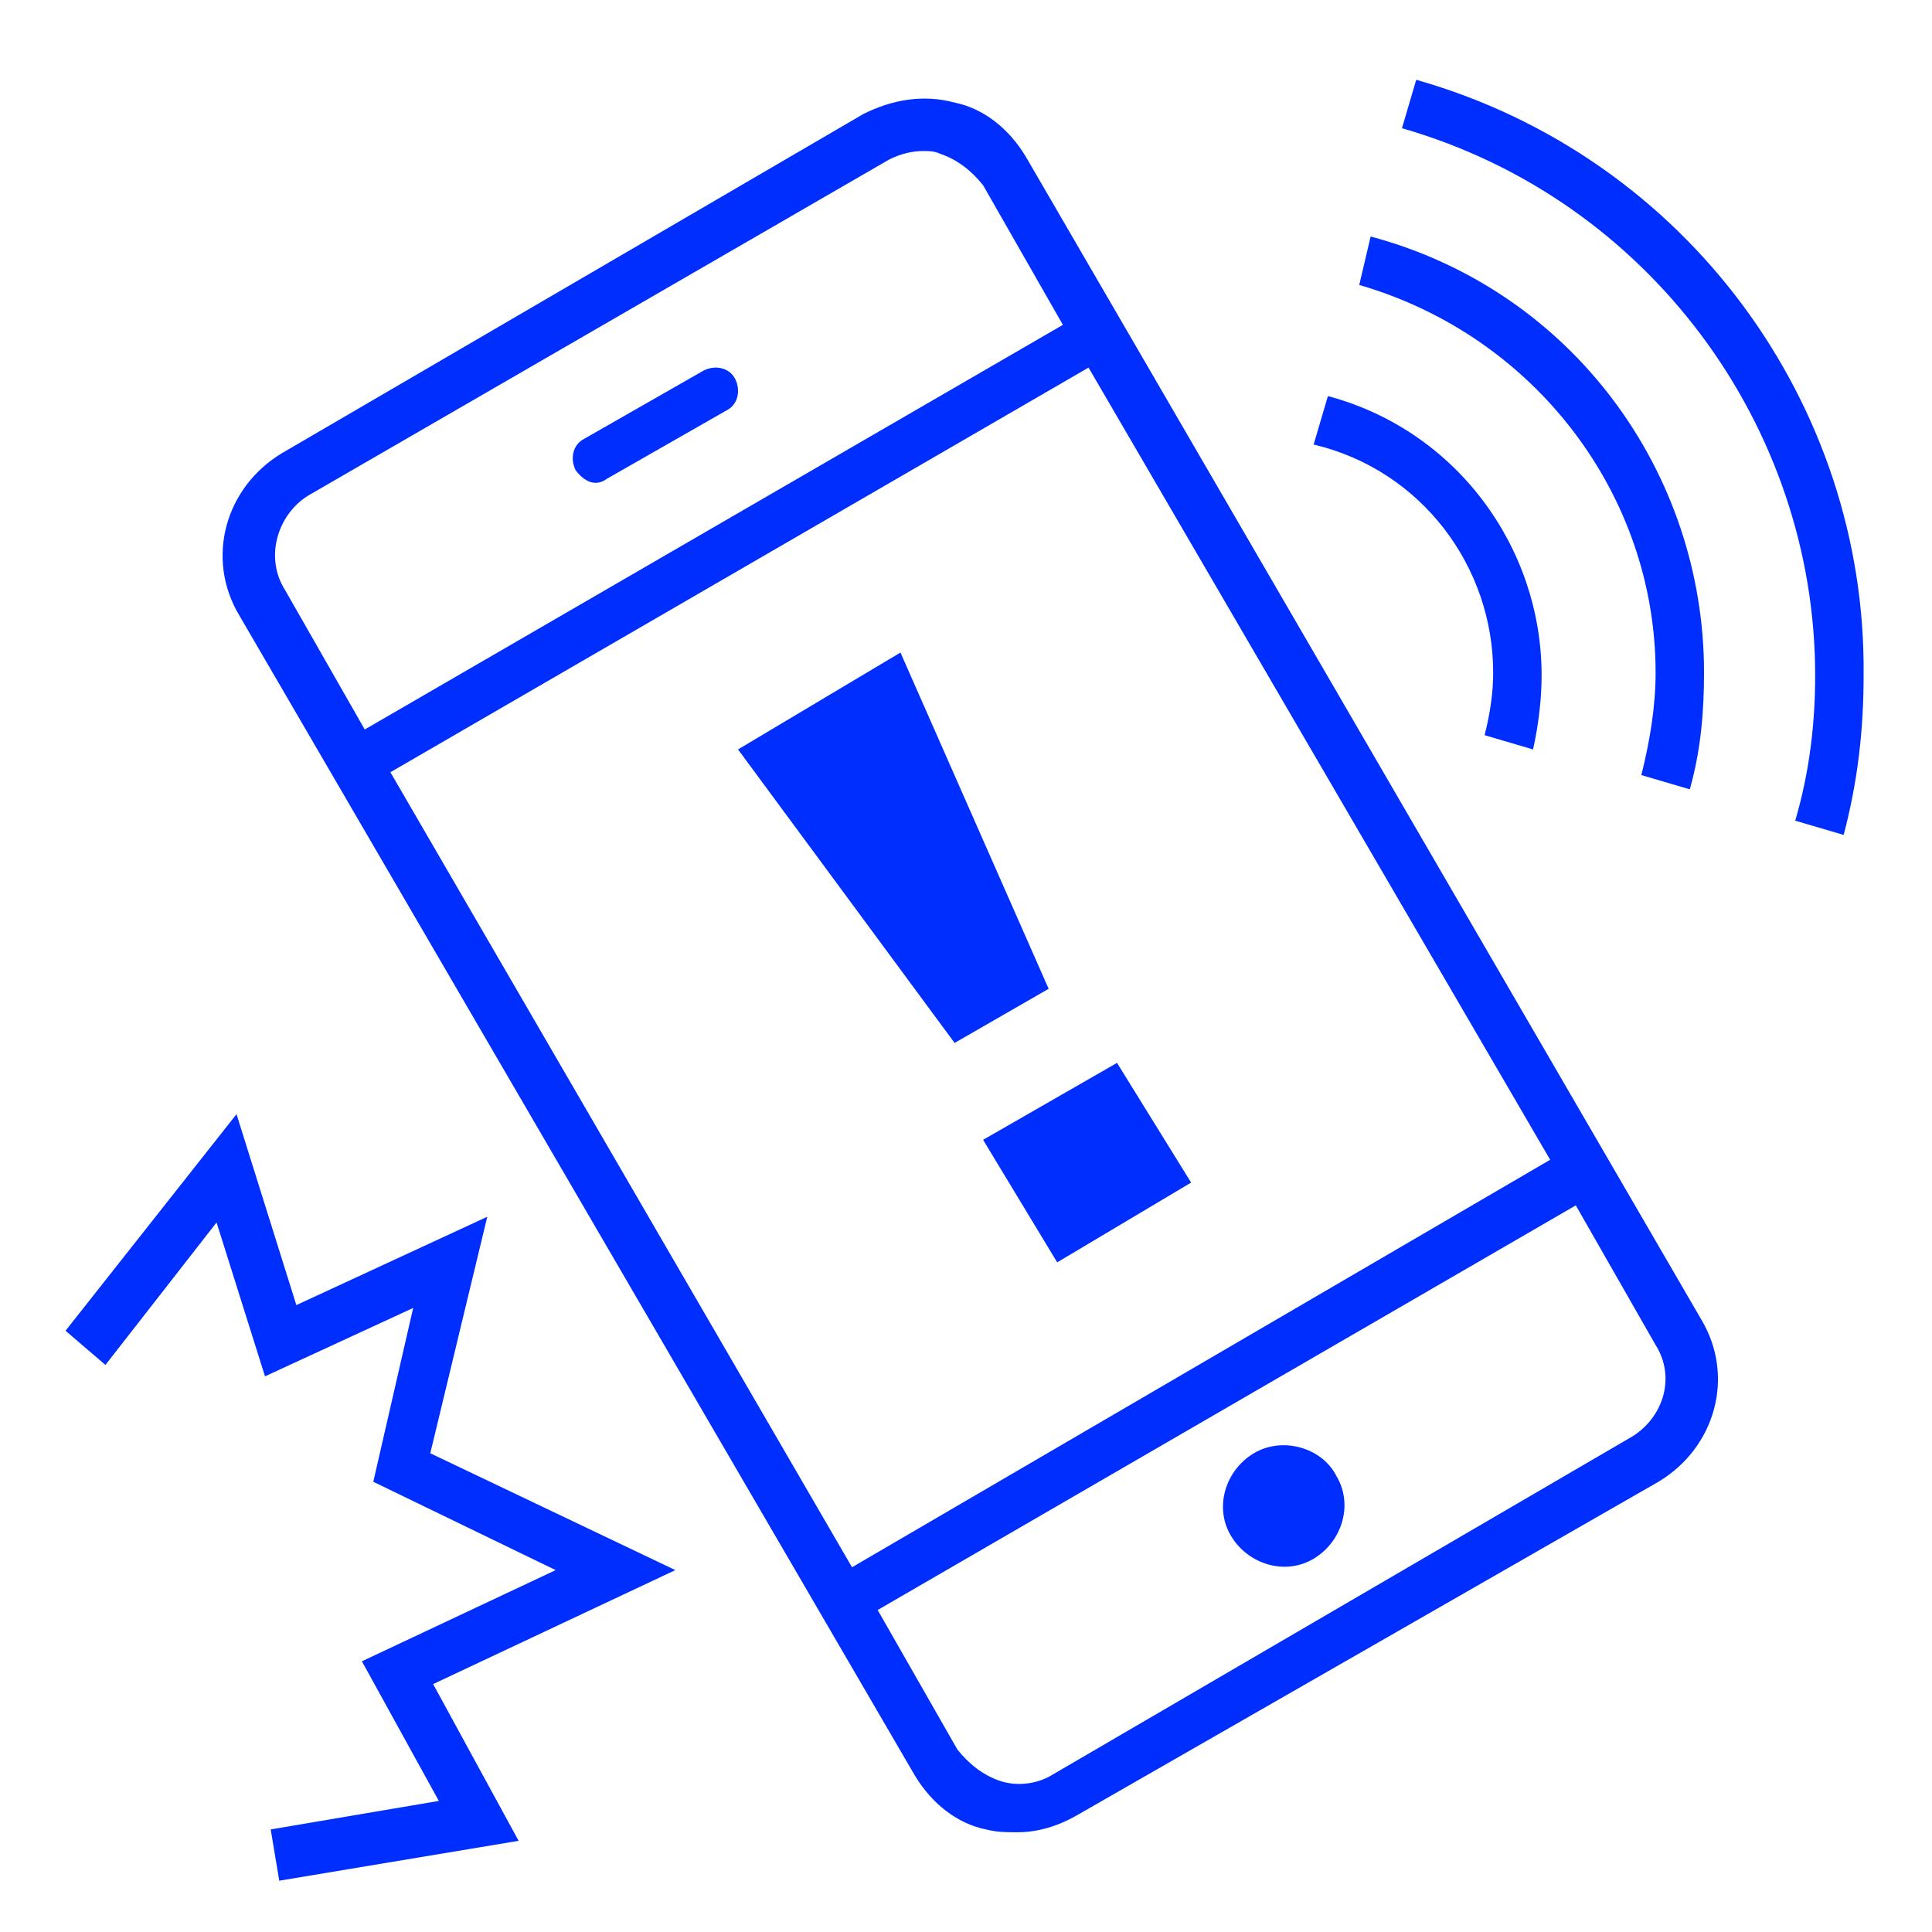 <?xml version="1.0" encoding="utf-8"?>
<!-- Generator: Adobe Illustrator 26.5.0, SVG Export Plug-In . SVG Version: 6.00 Build 0)  -->
<svg version="1.1" id="Layer_1" xmlns="http://www.w3.org/2000/svg" xmlns:xlink="http://www.w3.org/1999/xlink" x="0px" y="0px"
	 viewBox="0 0 67.8 67.8" style="enable-background:new 0 0 67.8 67.8;" xml:space="preserve">
<style type="text/css">
	.st0{fill:#002EFF;}
</style>
<g>
	<polygon class="st0" points="31.6,22.9 25.9,26.3 33.5,36.6 36.8,34.7 	"/>
	<polygon class="st0" points="34.5,40 37.1,44.3 41.8,41.5 39.2,37.3 	"/>
	<path class="st0" d="M49.7,2.8l-0.5,1.7C57.9,7,63.7,15,63.7,23.7c0,1.7-0.2,3.4-0.7,5.1l1.7,0.5c0.5-1.9,0.7-3.7,0.7-5.6
		C65.5,14.2,59.2,5.5,49.7,2.8z"/>
	<path class="st0" d="M58.1,23.6c0,1.2-0.2,2.4-0.5,3.6l1.7,0.5c0.4-1.4,0.5-2.8,0.5-4.1c0-7-4.6-13.4-11.7-15.3L47.7,10
		C53.9,11.8,58.1,17.4,58.1,23.6z"/>
	<path class="st0" d="M52.4,23.6c0,0.7-0.1,1.4-0.3,2.2l1.7,0.5c0.2-0.9,0.3-1.8,0.3-2.6c0-4.5-3-8.6-7.5-9.8l-0.5,1.7
		C49.9,16.5,52.4,19.9,52.4,23.6z"/>
	<polygon class="st0" points="15.1,51 17.1,42.7 10.4,45.8 8.3,39.1 2.3,46.7 3.7,47.9 7.6,42.9 9.3,48.3 14.5,45.9 13.1,52 
		19.5,55.1 12.7,58.3 15.4,63.2 9.5,64.2 9.8,66 18.2,64.6 15.2,59.1 23.7,55.1 	"/>
	<path class="st0" d="M36,5.5c-0.6-1-1.5-1.7-2.5-1.9c-1.1-0.3-2.2-0.1-3.2,0.4L9.9,15.9c-2,1.2-2.7,3.7-1.5,5.7l23.7,40.7
		c0.6,1,1.5,1.7,2.5,1.9c0.4,0.1,0.7,0.1,1.1,0.1c0.7,0,1.4-0.2,2.1-0.6L58.2,52c2-1.2,2.7-3.7,1.5-5.7L36,5.5z M54.4,40.7L29.9,55
		L13.7,27.1l24.5-14.2L54.4,40.7z M10.8,17.4L31.2,5.6c0.4-0.2,0.8-0.3,1.2-0.3c0.2,0,0.4,0,0.6,0.1c0.6,0.2,1.1,0.6,1.5,1.1
		l2.8,4.9L12.8,25.6L10,20.7C9.3,19.6,9.7,18.1,10.8,17.4z M57.3,50.4L36.9,62.3c-0.5,0.3-1.2,0.4-1.8,0.2c-0.6-0.2-1.1-0.6-1.5-1.1
		l-2.8-4.9l24.5-14.2l2.8,4.9C58.8,48.3,58.4,49.7,57.3,50.4z"/>
	<path class="st0" d="M44,51c-1,0.6-1.4,1.9-0.8,2.9s1.9,1.4,2.9,0.8c1-0.6,1.4-1.9,0.8-2.9C46.4,50.8,45,50.4,44,51z"/>
	<path class="st0" d="M21.3,16.8l4.2-2.4c0.4-0.2,0.5-0.7,0.3-1.1c-0.2-0.4-0.7-0.5-1.1-0.3l-4.2,2.4c-0.4,0.2-0.5,0.7-0.3,1.1
		C20.5,16.9,20.9,17.1,21.3,16.8z"/>
</g>
</svg>
